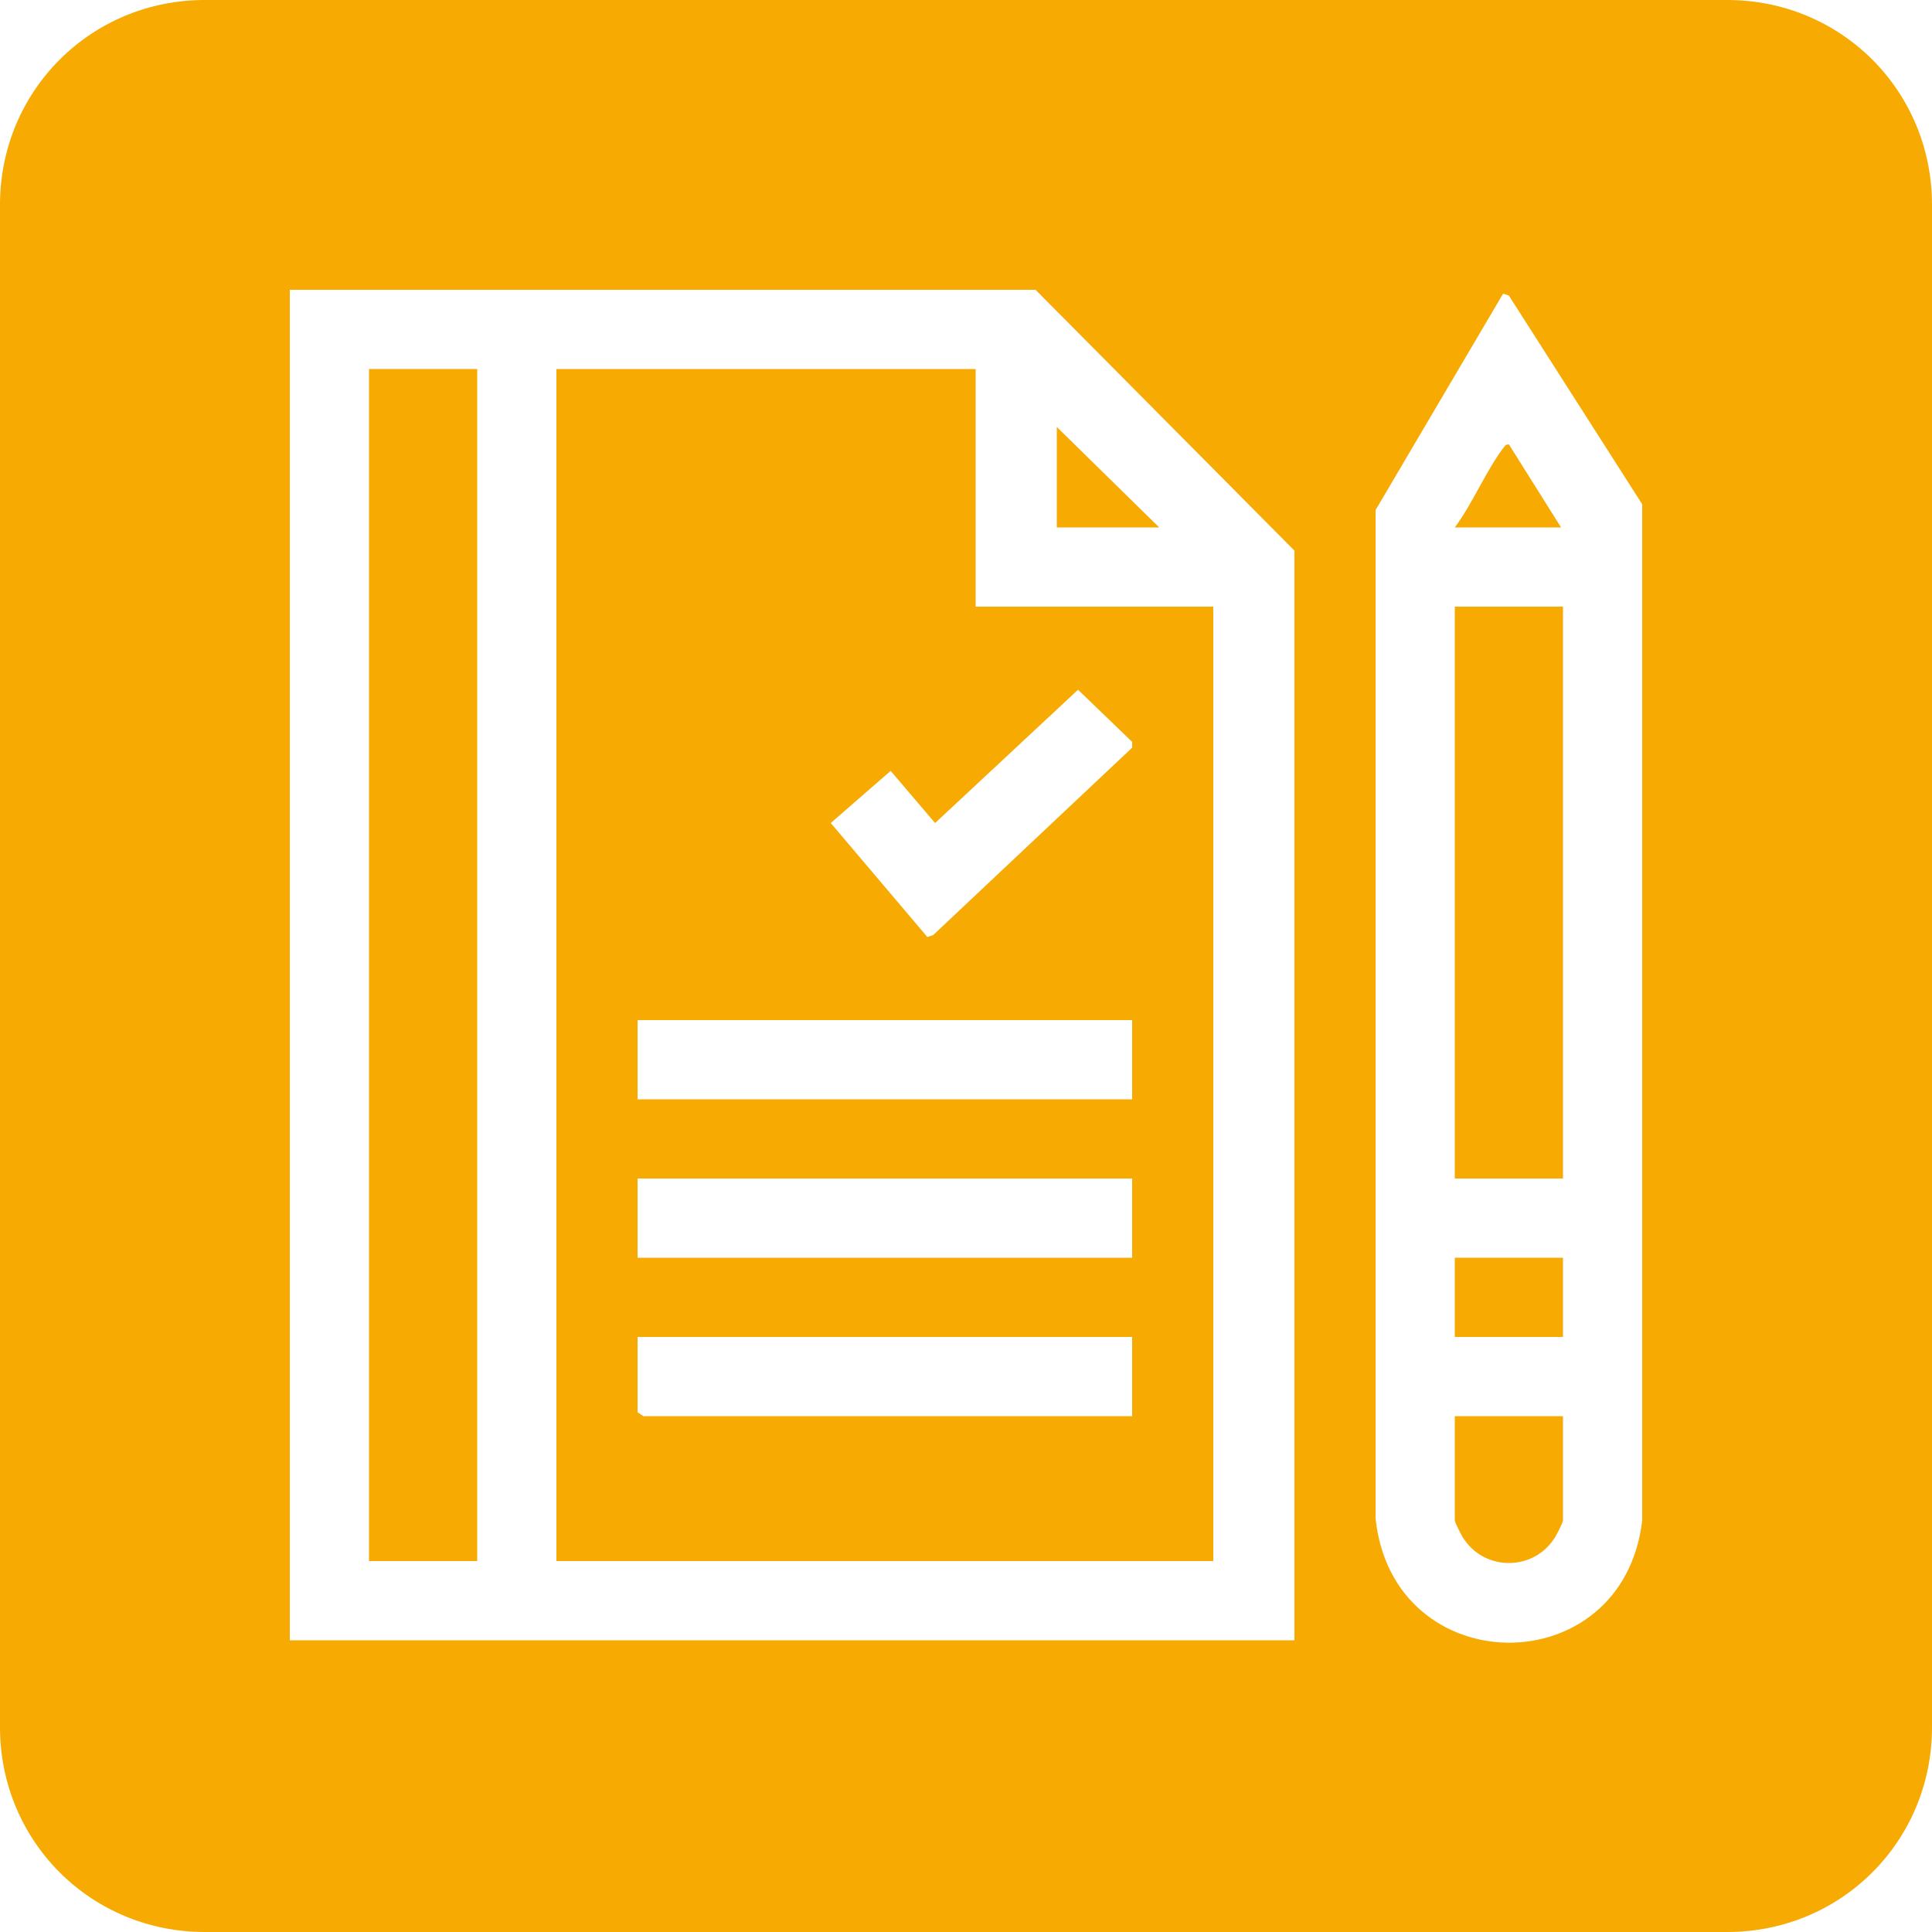<svg xmlns="http://www.w3.org/2000/svg" xmlns:xlink="http://www.w3.org/1999/xlink" id="Capa_1" x="0px" y="0px" viewBox="0 0 100 100" style="enable-background:new 0 0 100 100;" xml:space="preserve"> <style type="text/css"> .st0{fill:#F7AA02;} </style> <g> <path class="st0" d="M75.3,78.7c0,0.1,0.4,0.9,0.5,1c1.1,1.6,3.5,1.6,4.6,0c0.1-0.1,0.5-0.9,0.5-1v-5.4h-5.6V78.7z"></path> <rect x="19.1" y="19.1" class="st0" width="5.6" height="61.7"></rect> <polygon class="st0" points="54.7,22.1 54.7,27.3 60,27.3 "></polygon> <path class="st0" d="M89.4,0H10.6C4.7,0,0,4.7,0,10.6v78.8C0,95.3,4.7,100,10.6,100h78.8c5.9,0,10.6-4.7,10.6-10.6V10.6 C100,4.7,95.3,0,89.4,0z M67,84.9H15V15h38.6L67,28.5V84.9z M85,78.7c-1,8.5-12.9,8.4-13.8-0.1V26.4l6.6-11.2l0.3,0.1L85,26.1V78.7 z"></path> <path class="st0" d="M50.5,19.1H28.8v61.7h34V31.4H50.5V19.1z M58.6,73.3H33.3L33,73.1v-3.9h25.6V73.3z M58.6,65.1H33V61h25.6V65.1 z M58.6,56.9H33v-4.1h25.6V56.9z M55.8,35.7l2.8,2.7v0.3l-10.3,9.7L48,48.5l-5-5.9l3.1-2.7l2.3,2.7L55.8,35.7z"></path> <rect x="75.3" y="31.4" class="st0" width="5.6" height="29.6"></rect> <path class="st0" d="M77.8,23.2c-0.9,1.2-1.6,2.9-2.5,4.1h5.5L78.1,23C77.9,23,77.9,23.1,77.8,23.2z"></path> <rect x="75.3" y="65.1" class="st0" width="5.6" height="4.1"></rect> </g> </svg>